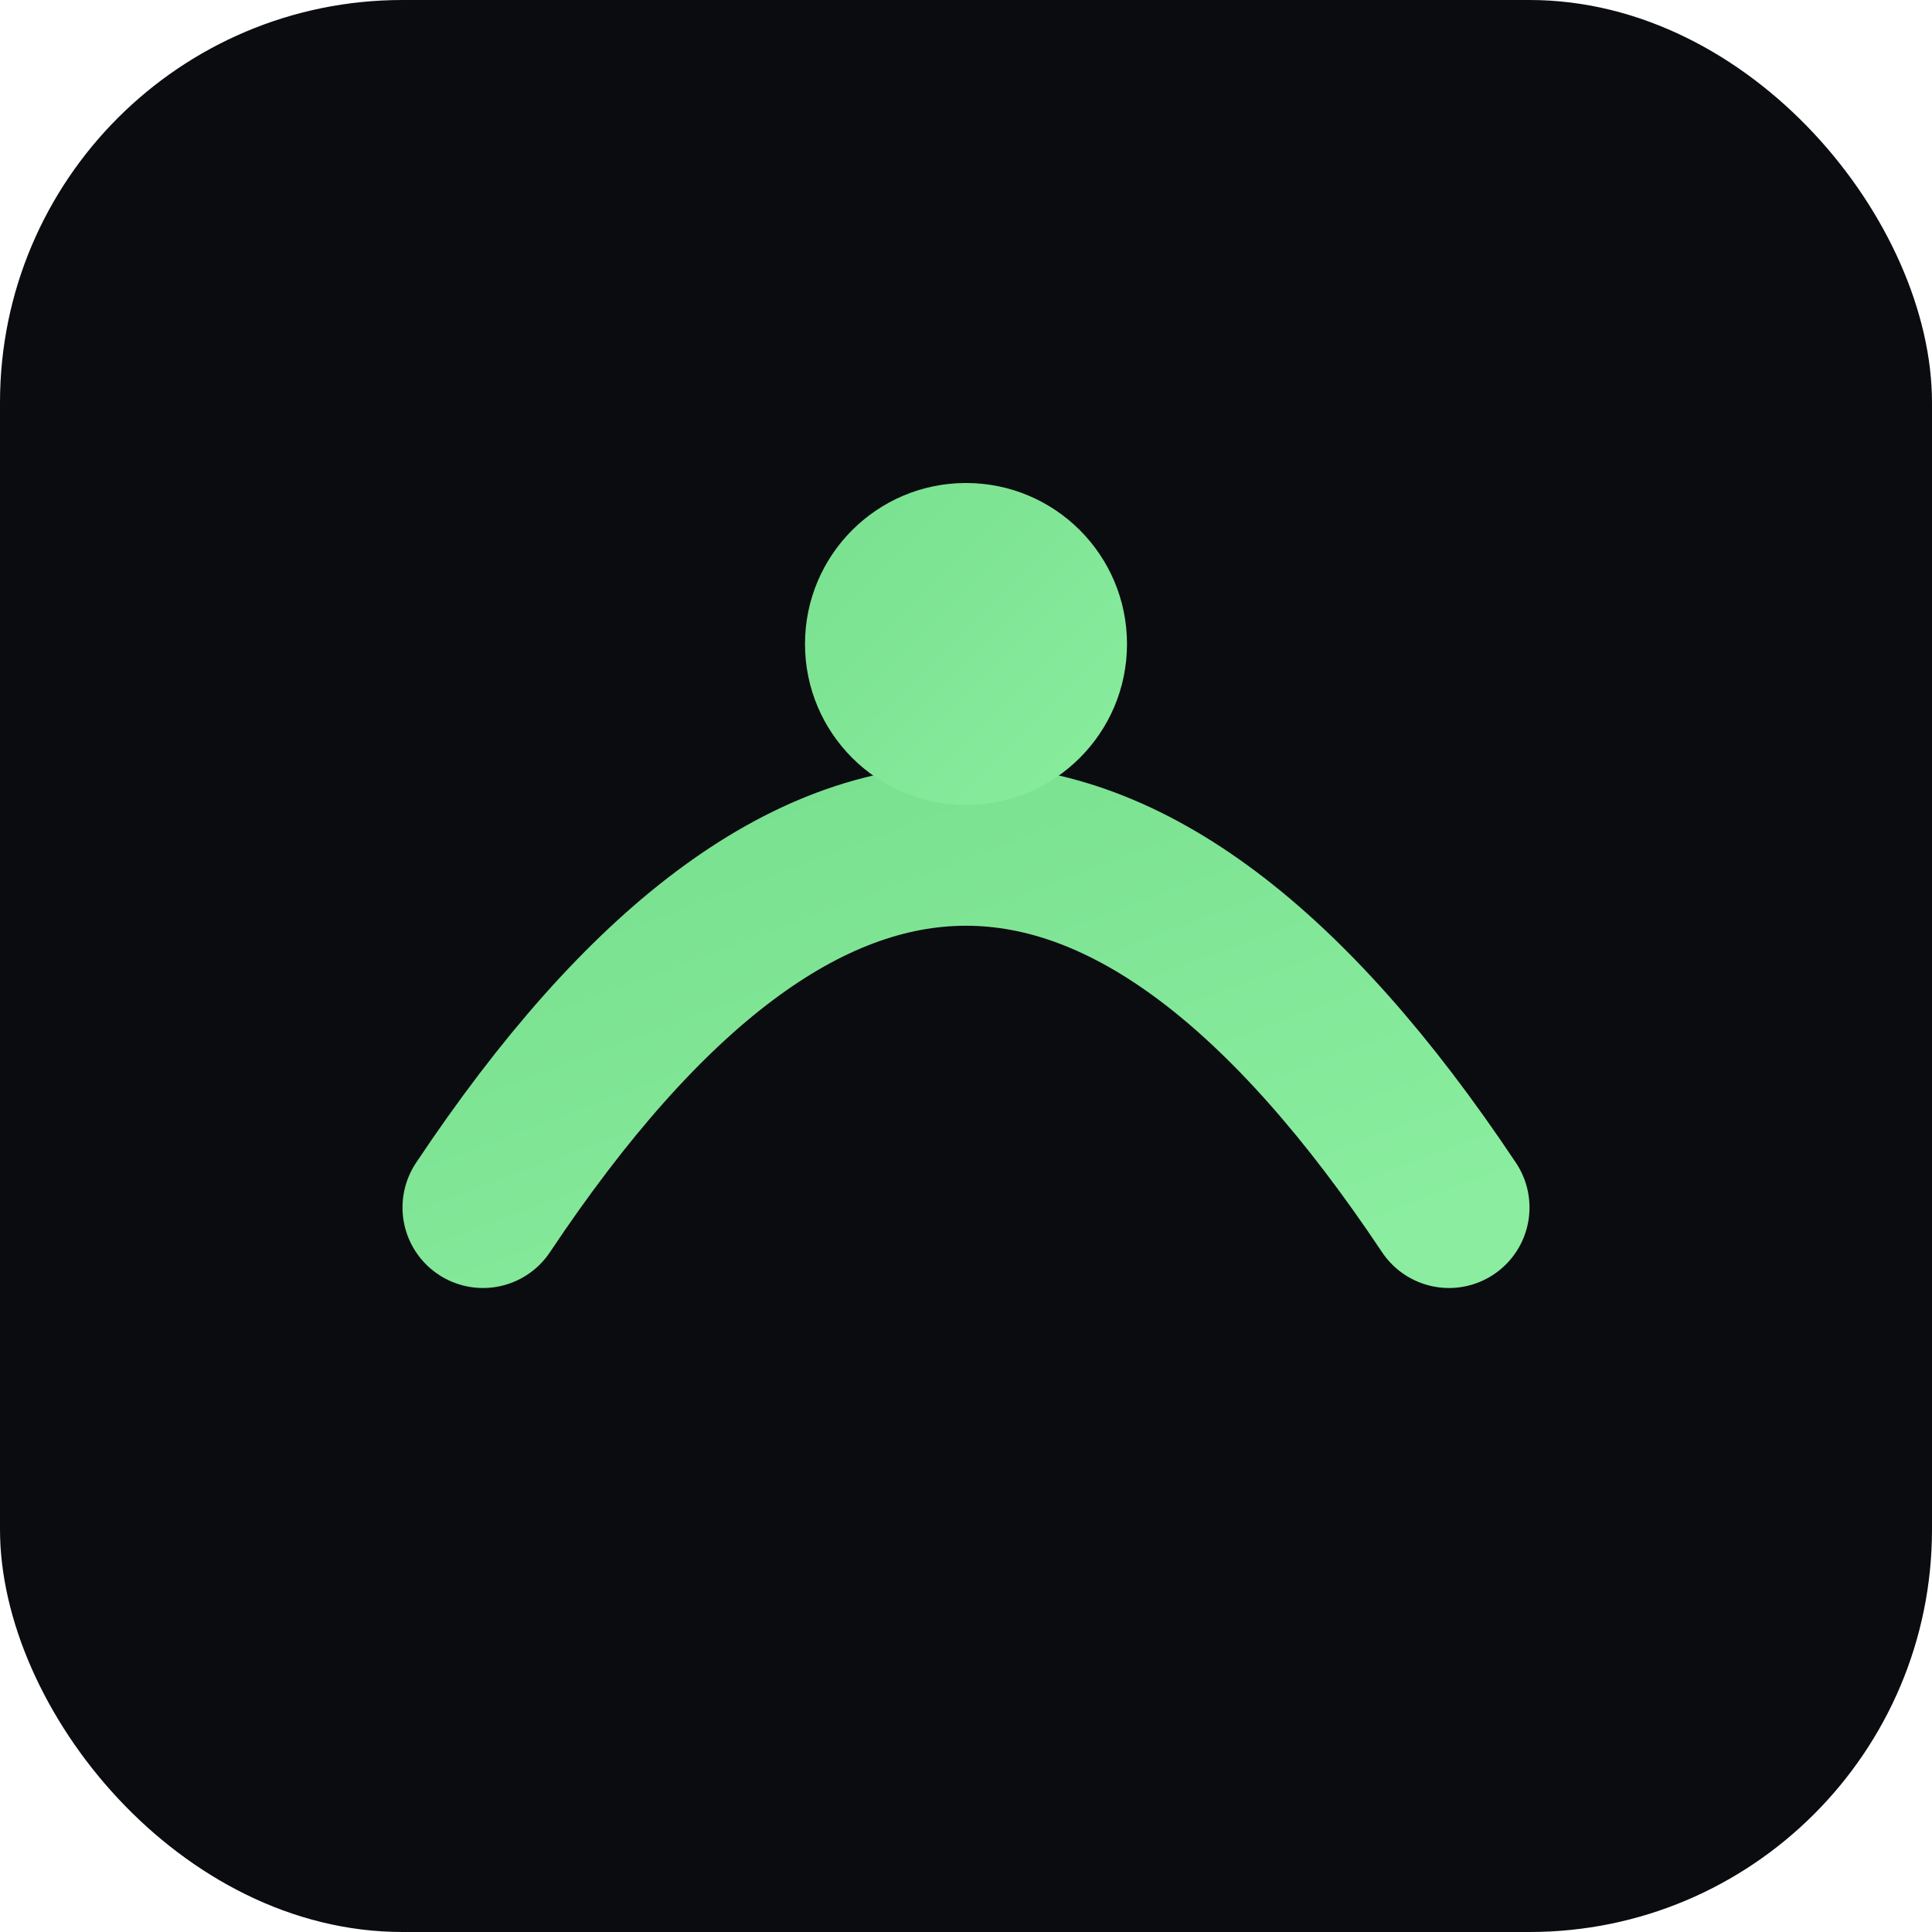 <svg xmlns="http://www.w3.org/2000/svg" viewBox="0 0 48 48">
  <defs>
    <linearGradient id="g" x1="0" y1="0" x2="1" y2="1">
      <stop offset="0" stop-color="#78e08f"/>
      <stop offset="1" stop-color="#8aed9f"/>
    </linearGradient>
  </defs>
  <rect rx="10" width="48" height="48" fill="#0b0c10"/>
  <path d="M12 30c4-6 8-9 12-9s8 3 12 9" fill="none" stroke="url(#g)" stroke-width="4" stroke-linecap="round"/>
  <circle cx="24" cy="16" r="4" fill="url(#g)"/>
</svg>
